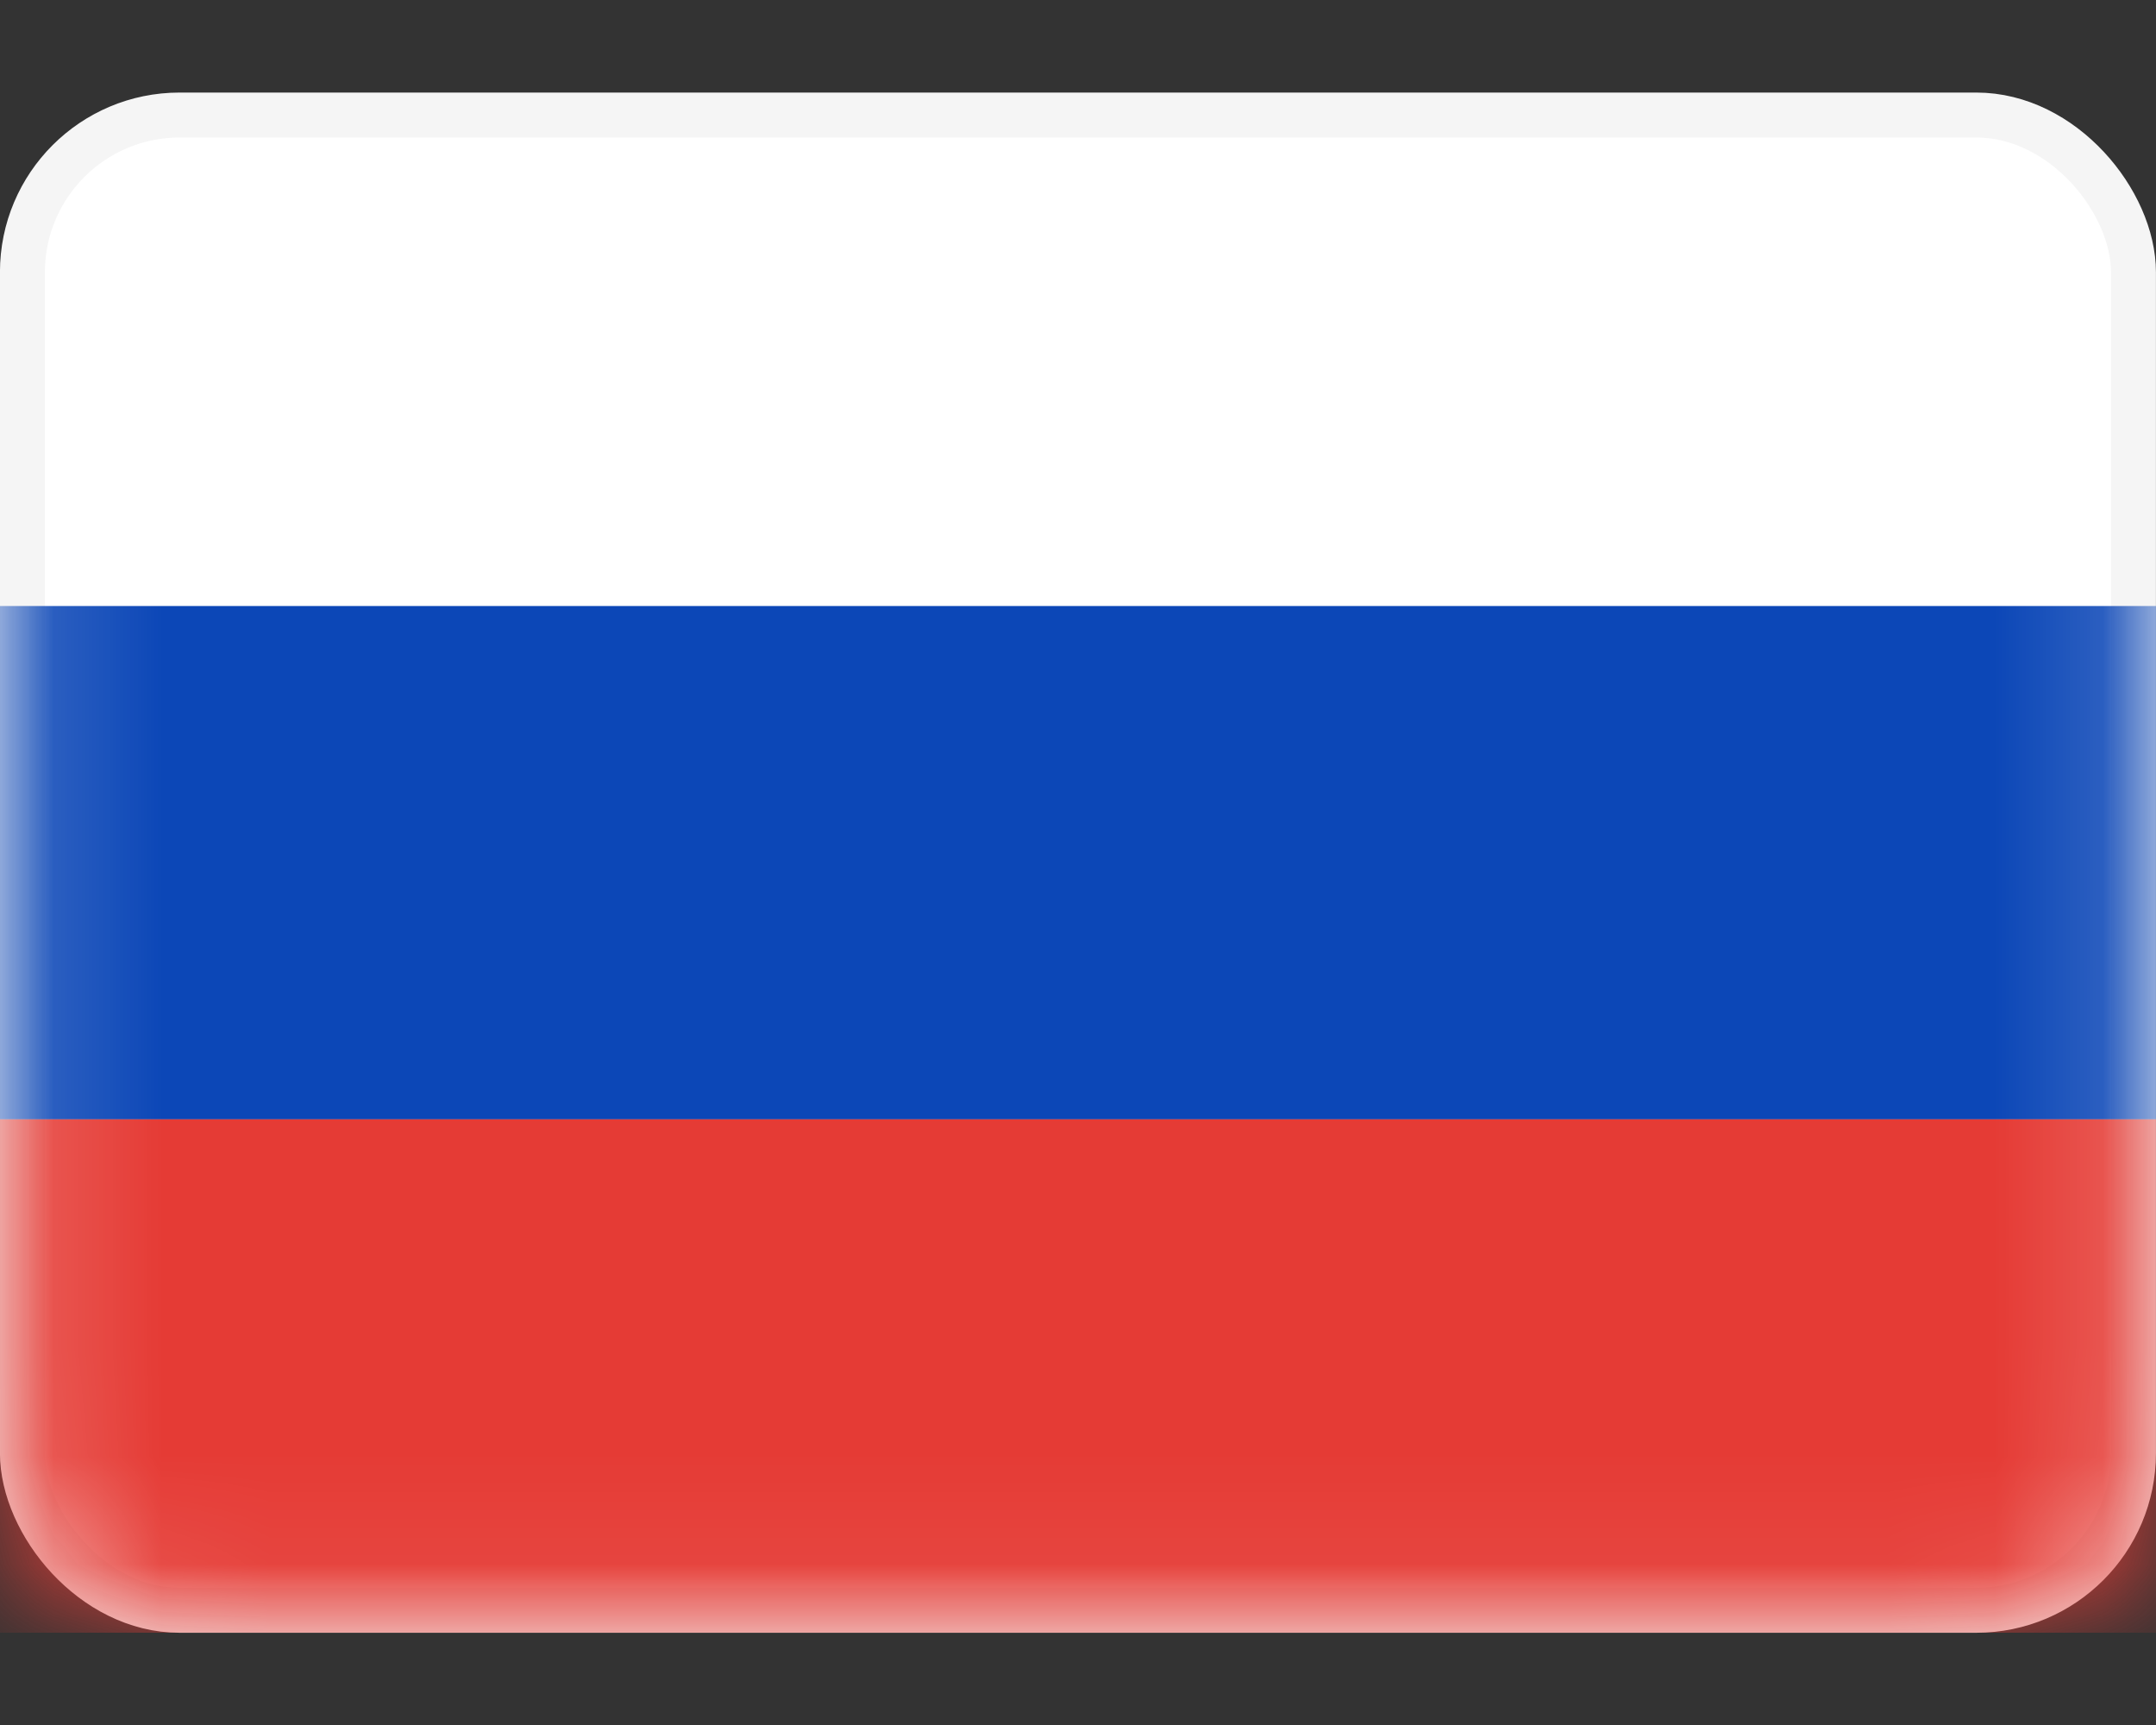 <svg width="20" height="16" viewBox="0 0 20 16" fill="none" xmlns="http://www.w3.org/2000/svg">
<rect x="0" y="0" width="20" height="16" fill="#333333" stroke="none"/>
<rect x="0.208" y="1.067" width="19.583" height="13.869" rx="1.458" fill="white" stroke="#F5F5F5" stroke-width="0.417"/>
<mask id="mask0_283_2305" style="mask-type:alpha" maskUnits="userSpaceOnUse" x="0" y="0" width="20" height="16">
<rect x="0.208" y="1.067" width="19.583" height="13.869" rx="1.458" fill="white" stroke="white" stroke-width="0.417"/>
</mask>
<g mask="url(#mask0_283_2305)">
<path fill-rule="evenodd" clip-rule="evenodd" d="M0 10.383H20V5.621H0V10.383Z" fill="#0C47B7"/>
<path fill-rule="evenodd" clip-rule="evenodd" d="M0 15.144H20V10.382H0V15.144Z" fill="#E53B35"/>
</g>
</svg>
